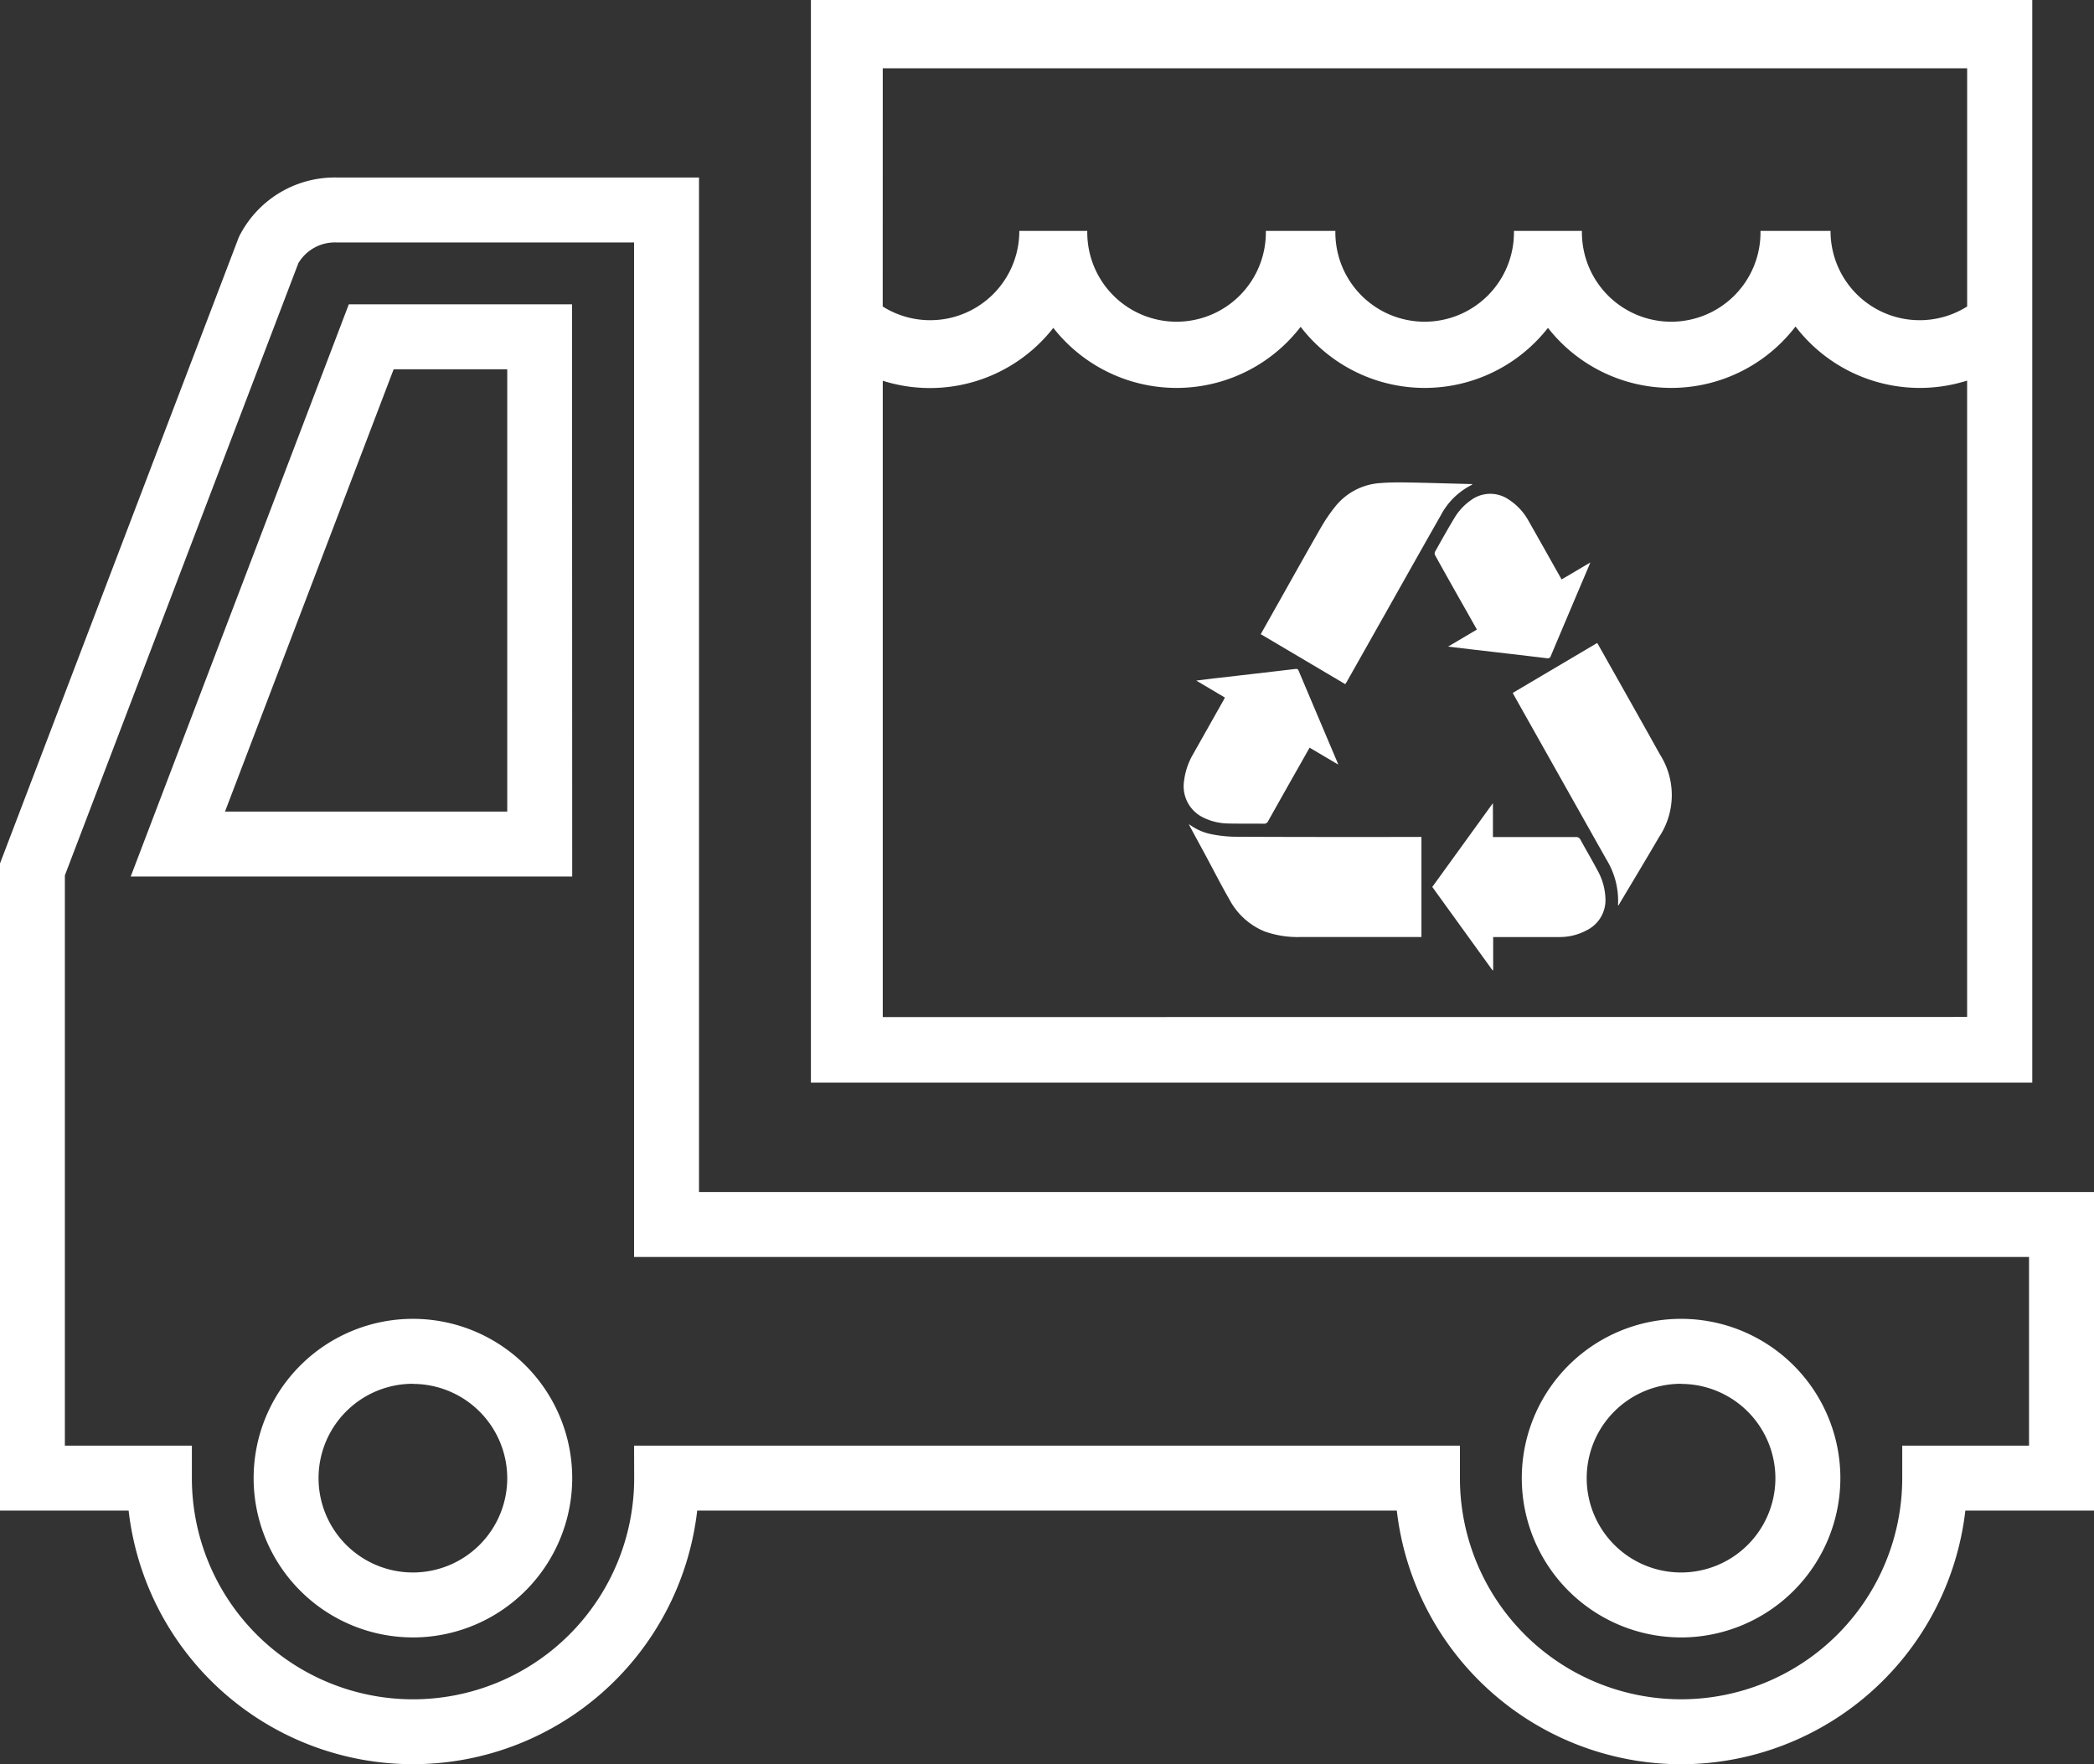 <svg xmlns="http://www.w3.org/2000/svg" width="81.61" height="68.758" viewBox="0 0 81.61 68.758"><rect x="0" y="0" width="81.61" height="68.758" fill="#333333" stroke="none"/><defs><style>.a{fill:#fff;}</style></defs><g transform="translate(31.606)"><path class="a" d="M162.692,38.222h-47.6V80.416h47.6Zm-44.8,2.661h42.262v9.284a3.473,3.473,0,0,1-5.324-2.946H152.1a3.48,3.48,0,1,1-6.959,0h-2.65a3.48,3.48,0,1,1-6.959,0h-2.71a3.48,3.48,0,1,1-6.959,0h-2.649a3.473,3.473,0,0,1-5.324,2.946Zm0,36.978v-24.8A6.1,6.1,0,0,0,124.539,51a6.1,6.1,0,0,0,9.639-.041,6.1,6.1,0,0,0,9.639.041,6.1,6.1,0,0,0,9.648-.053,6.1,6.1,0,0,0,6.688,2.108v24.8Z" transform="translate(-115.094 -38.222)"/></g><g transform="translate(46.341 32.12)"><path class="a" d="M163.411,140.21a5.135,5.135,0,0,1-.94-.111,2.135,2.135,0,0,1-.815-.379.422.422,0,0,0,.041.1l.6,1.108c.31.575.605,1.158.931,1.723A2.721,2.721,0,0,0,164.6,143.9a3.842,3.842,0,0,0,1.389.218q2.3,0,4.6,0h.125v-3.9h-.161C168.171,140.221,165.791,140.222,163.411,140.21Z" transform="translate(-161.657 -139.72)"/></g><g transform="translate(58.956 25.061)"><path class="a" d="M204.841,117.461a.447.447,0,0,0-.036-.048l-3.287,1.944c.024.045.042.08.061.114q1.791,3.183,3.583,6.366a3.078,3.078,0,0,1,.459,1.794s.011.008.016.011c.529-.89,1.065-1.776,1.586-2.67a2.945,2.945,0,0,0,.03-3.22C206.455,120.318,205.646,118.89,204.841,117.461Z" transform="translate(-201.518 -117.413)"/></g><g transform="translate(49.138 18.801)"><path class="a" d="M173.843,105.408l1.545-2.737c.707-1.253,1.411-2.507,2.123-3.757a2.761,2.761,0,0,1,1.218-1.19s0-.012,0-.028h-.118c-.8-.02-1.591-.046-2.387-.059-.352-.006-.705-.007-1.056.022a2.444,2.444,0,0,0-1.773.917,6.313,6.313,0,0,0-.55.805c-.57.992-1.127,1.992-1.689,2.989l-.664,1.178,3.293,1.948C173.81,105.462,173.827,105.436,173.843,105.408Z" transform="translate(-170.495 -97.634)"/></g><g transform="translate(55.912 19.25)"><path class="a" d="M192.671,99.985c-.265.438-.514.885-.764,1.331a.176.176,0,0,0,.017.138q.6,1.082,1.215,2.161l.406.722-1.122.664,1.037.123c.936.109,1.873.216,2.808.33a.125.125,0,0,0,.159-.09q.741-1.758,1.488-3.514c.014-.033.027-.066.052-.128l-1.119.661c-.025-.041-.042-.068-.058-.1-.414-.734-.825-1.469-1.242-2.2a2.308,2.308,0,0,0-.757-.81,1.271,1.271,0,0,0-1.494.033A2.254,2.254,0,0,0,192.671,99.985Z" transform="translate(-191.898 -99.051)"/></g><g transform="translate(55.821 31.302)"><path class="a" d="M197.391,138.563a.18.18,0,0,0-.185-.109c-1.026,0-2.051,0-3.077,0h-.153v-1.323l-2.363,3.267,2.349,3.251.024-.011v-1.288h.159c.808,0,1.616,0,2.424,0a2.194,2.194,0,0,0,1.052-.259,1.31,1.31,0,0,0,.739-1.271,2.4,2.4,0,0,0-.3-1.053C197.846,139.361,197.611,138.966,197.391,138.563Z" transform="translate(-191.613 -137.133)"/></g><g transform="translate(46.137 26.069)"><path class="a" d="M161.807,126.41a2.261,2.261,0,0,0,.92.215c.467.011.934,0,1.4.009a.172.172,0,0,0,.174-.106q.632-1.128,1.271-2.253l.342-.605,1.116.658c-.015-.042-.019-.056-.025-.07q-.761-1.794-1.52-3.59c-.029-.068-.064-.072-.128-.065q-1.521.179-3.043.353c-.261.03-.521.063-.816.1l1.116.661c-.022.042-.038.074-.055.105-.4.709-.8,1.419-1.2,2.127a2.7,2.7,0,0,0-.335,1A1.355,1.355,0,0,0,161.807,126.41Z" transform="translate(-161.012 -120.6)"/></g><g transform="translate(0 6.918)"><path class="a" d="M80.739,121.923a11.167,11.167,0,0,1-11.079-9.885H42.394a11.152,11.152,0,0,1-22.159,0H15.222V86.816L24.53,62.408a4.166,4.166,0,0,1,3.819-2.325H42.465V99.622H96.832v12.416H91.818A11.167,11.167,0,0,1,80.739,121.923ZM39.934,109.506H72.12v1.266a8.619,8.619,0,0,0,17.238,0v-1.266H94.3v-7.353H39.934V62.615H28.35a1.653,1.653,0,0,0-1.5.807l-9.1,23.86v22.225H22.7v1.266a8.619,8.619,0,0,0,17.238,0Zm40.805,7.474a6.208,6.208,0,1,1,6.208-6.208A6.215,6.215,0,0,1,80.739,116.981Zm0-9.885a3.677,3.677,0,1,0,3.676,3.677A3.681,3.681,0,0,0,80.739,107.1Zm-49.424,9.885a6.208,6.208,0,1,1,6.208-6.208A6.215,6.215,0,0,1,31.315,116.981Zm0-9.885a3.677,3.677,0,1,0,3.676,3.677A3.681,3.681,0,0,0,31.315,107.1Zm6.208-19.769H20.316l8.5-22.3h8.7ZM23.991,84.795h11V67.557H30.564Z" transform="translate(-15.222 -60.083)"/></g></svg>
